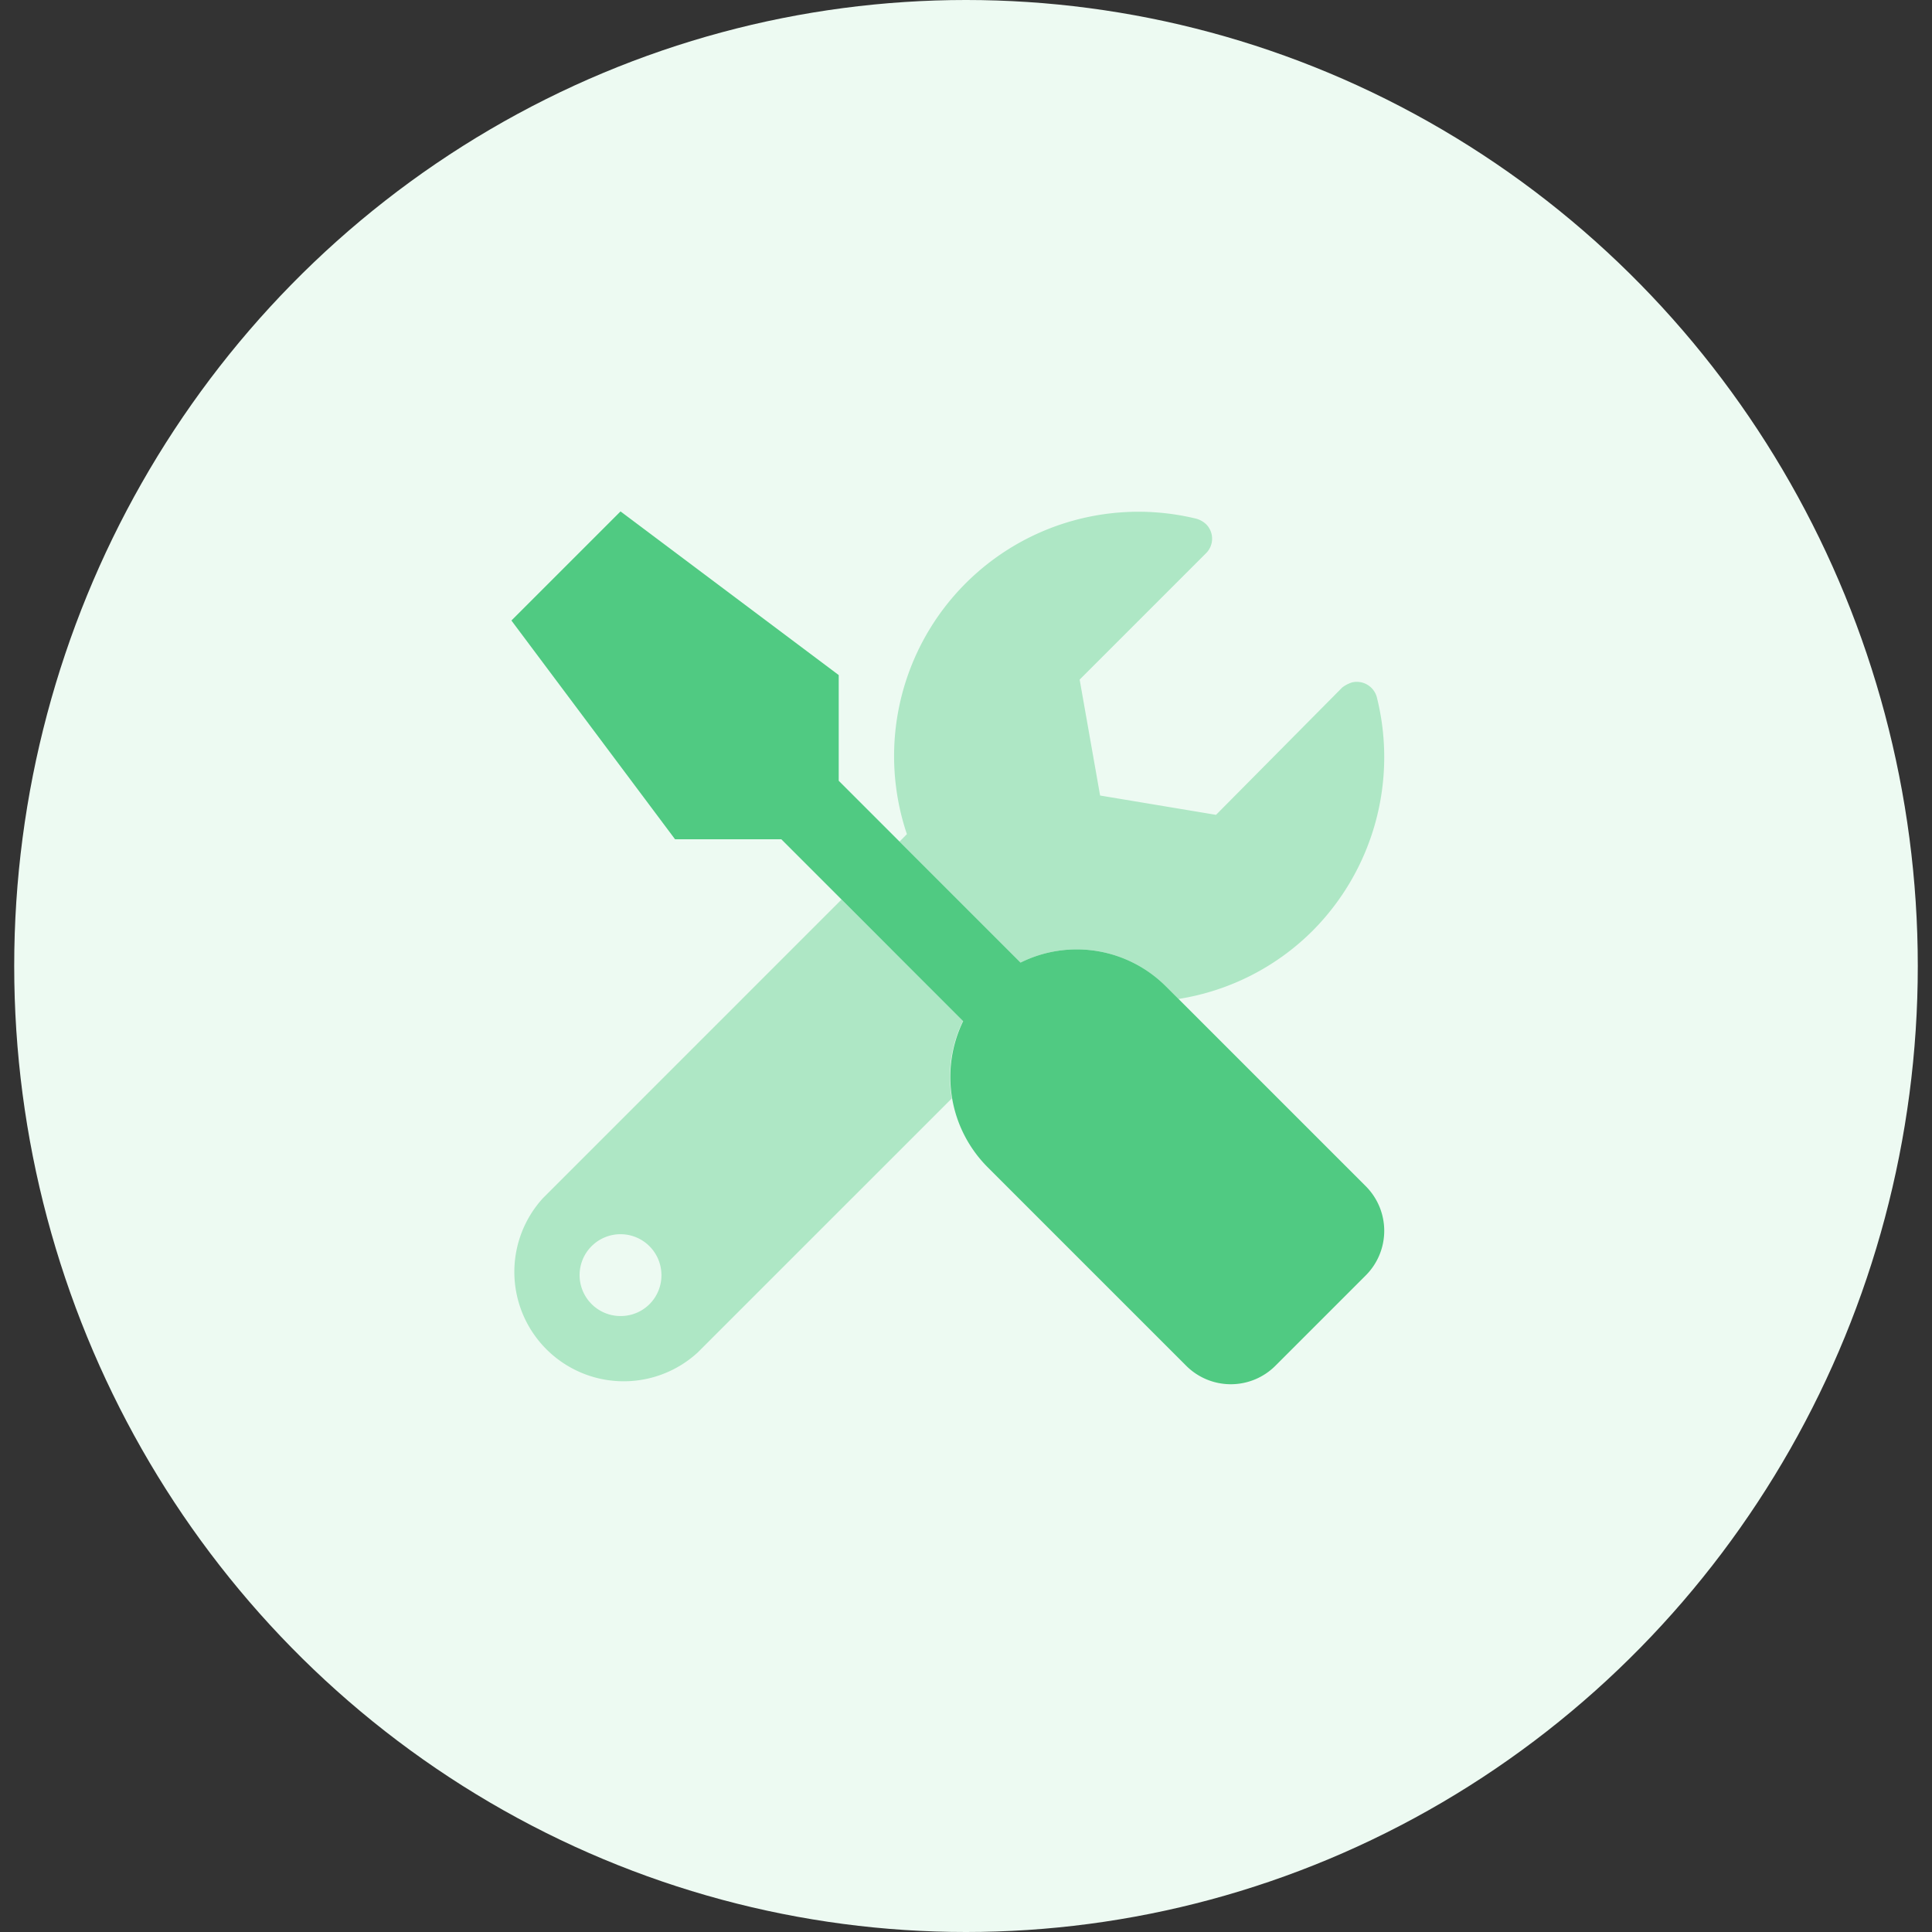 <svg id="Layer_1" data-name="Layer 1" xmlns="http://www.w3.org/2000/svg" viewBox="0 0 68 68"><rect x="0" y="0" width="68" height="68" fill="#333333" stroke="none"/><defs><style>.cls-1{fill:#edfaf2;}.cls-2,.cls-3{fill:#50ca82;}.cls-2{isolation:isolate;opacity:0.4;}.cls-4{fill:none;}</style></defs><ellipse id="Ellipse_267" data-name="Ellipse 267" class="cls-1" cx="34" cy="34" rx="33.5" ry="34"/><path class="cls-2" d="M29.62,31.66l-10.5,10.5a3.85,3.85,0,0,0,5.44,5.44l8.94-8.94a4.45,4.45,0,0,1,.4-2.74ZM21.84,46.32a1.44,1.44,0,1,1,1.44-1.44A1.43,1.43,0,0,1,21.84,46.32ZM48.46,24.54a.73.73,0,0,0-.88-.52,1.11,1.11,0,0,0-.34.18L42.8,28.68,38.72,28,38,23.92l4.46-4.46a.72.72,0,0,0,0-1,.85.85,0,0,0-.34-.2A8.6,8.6,0,0,0,31.92,29.36l-.26.26,4.26,4.26a4.44,4.44,0,0,1,5.12.84l.44.44a8.57,8.57,0,0,0,4.72-2.4,8.67,8.67,0,0,0,2.26-8.22Z"/><path class="cls-3" d="M48.06,41.74a2.22,2.22,0,0,1,0,3.16L44.9,48.06a2.22,2.22,0,0,1-3.16,0h0l-7-7a4.5,4.5,0,0,1-.84-5.12l-6.4-6.4H23.76L18,21.84,21.84,18l7.68,5.76v3.72l6.4,6.4a4.44,4.44,0,0,1,5.12.84Z"/><path class="cls-4" d="M10,10H58V58H10Z"/></svg>
